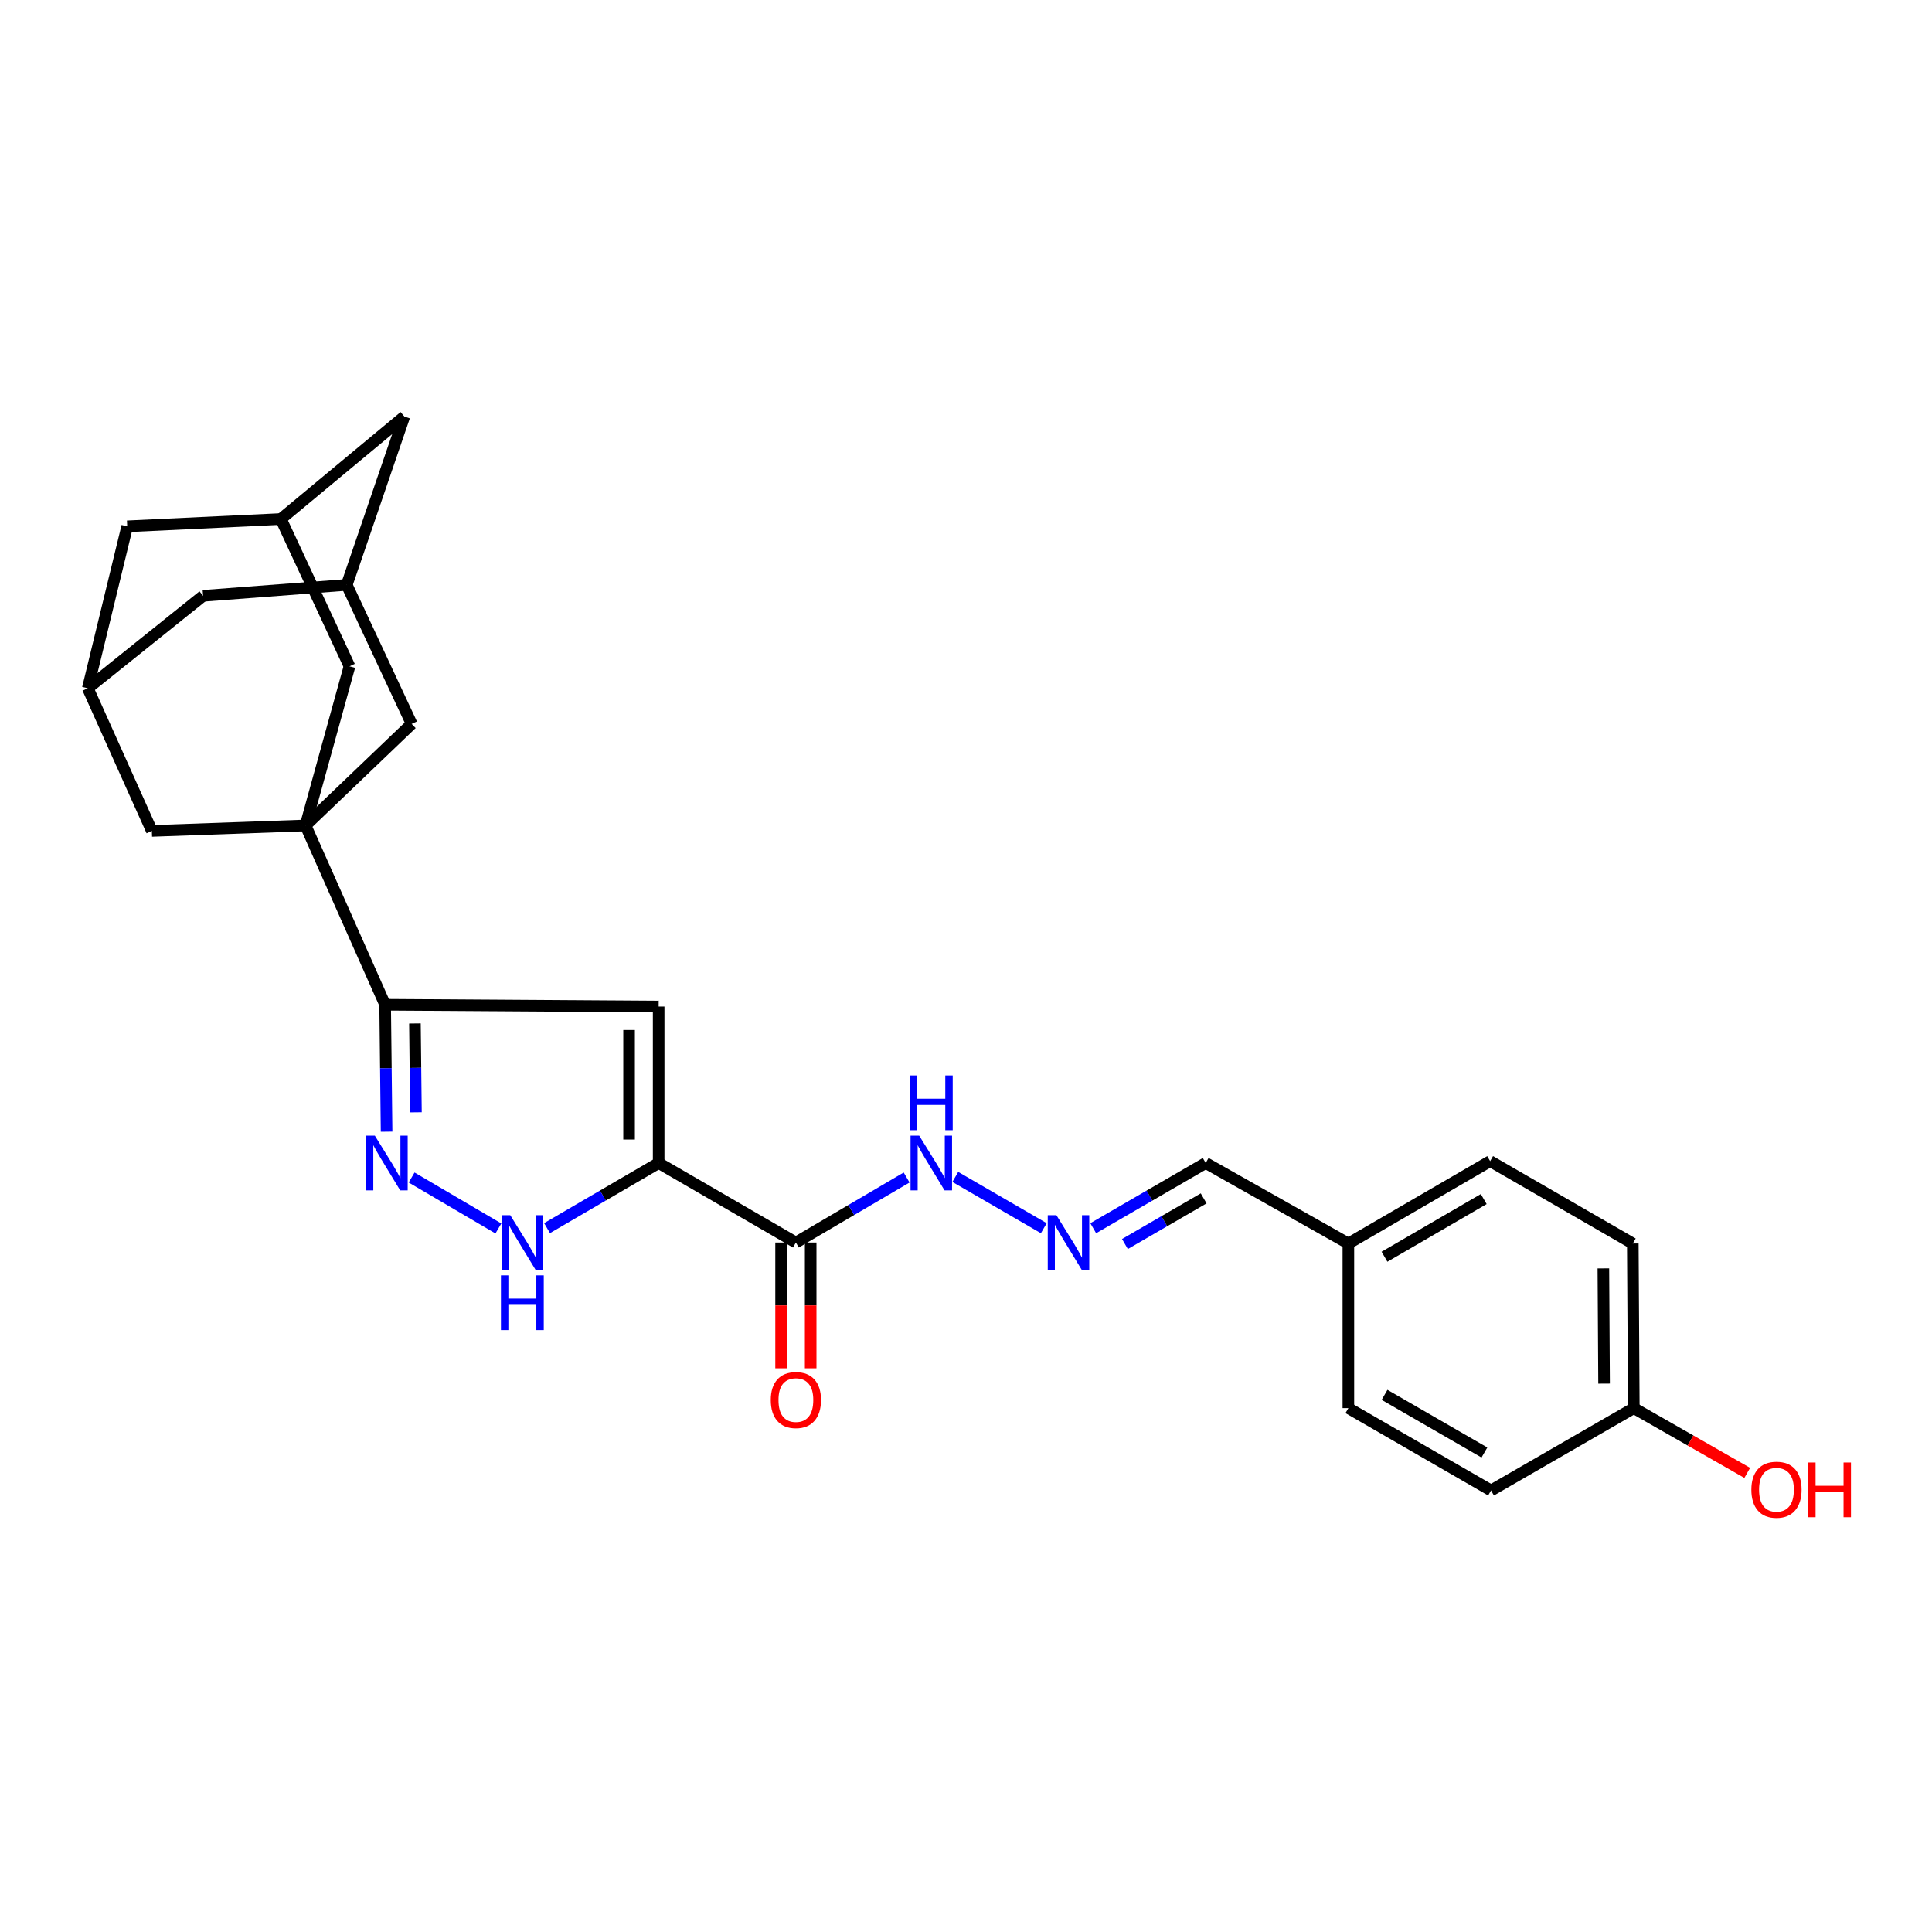 <?xml version='1.0' encoding='iso-8859-1'?>
<svg version='1.1' baseProfile='full'
              xmlns='http://www.w3.org/2000/svg'
                      xmlns:rdkit='http://www.rdkit.org/xml'
                      xmlns:xlink='http://www.w3.org/1999/xlink'
                  xml:space='preserve'
width='1000px' height='1000px' viewBox='0 0 1000 1000'>
<!-- END OF HEADER -->
<rect style='opacity:1.0;fill:#FFFFFF;stroke:none' width='1000' height='1000' x='0' y='0'> </rect>
<path class='bond-1' d='M 340.917,601.972 L 340.917,520.988' style='fill:none;fill-rule:evenodd;stroke:#000000;stroke-width:6px;stroke-linecap:butt;stroke-linejoin:miter;stroke-opacity:1' />
<path class='bond-1' d='M 325.608,589.824 L 325.608,533.135' style='fill:none;fill-rule:evenodd;stroke:#000000;stroke-width:6px;stroke-linecap:butt;stroke-linejoin:miter;stroke-opacity:1' />
<path class='bond-4' d='M 340.917,601.972 L 312.034,618.825' style='fill:none;fill-rule:evenodd;stroke:#000000;stroke-width:6px;stroke-linecap:butt;stroke-linejoin:miter;stroke-opacity:1' />
<path class='bond-4' d='M 312.034,618.825 L 283.15,635.678' style='fill:none;fill-rule:evenodd;stroke:#0000FF;stroke-width:6px;stroke-linecap:butt;stroke-linejoin:miter;stroke-opacity:1' />
<path class='bond-5' d='M 340.917,601.972 L 411.951,643.136' style='fill:none;fill-rule:evenodd;stroke:#000000;stroke-width:6px;stroke-linecap:butt;stroke-linejoin:miter;stroke-opacity:1' />
<path class='bond-0' d='M 158.145,427.263 L 199.352,520.061' style='fill:none;fill-rule:evenodd;stroke:#000000;stroke-width:6px;stroke-linecap:butt;stroke-linejoin:miter;stroke-opacity:1' />
<path class='bond-6' d='M 158.145,427.263 L 180.905,344.884' style='fill:none;fill-rule:evenodd;stroke:#000000;stroke-width:6px;stroke-linecap:butt;stroke-linejoin:miter;stroke-opacity:1' />
<path class='bond-7' d='M 158.145,427.263 L 213.079,374.685' style='fill:none;fill-rule:evenodd;stroke:#000000;stroke-width:6px;stroke-linecap:butt;stroke-linejoin:miter;stroke-opacity:1' />
<path class='bond-8' d='M 158.145,427.263 L 78.598,430.087' style='fill:none;fill-rule:evenodd;stroke:#000000;stroke-width:6px;stroke-linecap:butt;stroke-linejoin:miter;stroke-opacity:1' />
<path class='bond-2' d='M 340.917,520.988 L 199.352,520.061' style='fill:none;fill-rule:evenodd;stroke:#000000;stroke-width:6px;stroke-linecap:butt;stroke-linejoin:miter;stroke-opacity:1' />
<path class='bond-26' d='M 199.352,520.061 L 199.724,552.912' style='fill:none;fill-rule:evenodd;stroke:#000000;stroke-width:6px;stroke-linecap:butt;stroke-linejoin:miter;stroke-opacity:1' />
<path class='bond-26' d='M 199.724,552.912 L 200.096,585.764' style='fill:none;fill-rule:evenodd;stroke:#0000FF;stroke-width:6px;stroke-linecap:butt;stroke-linejoin:miter;stroke-opacity:1' />
<path class='bond-26' d='M 214.771,529.743 L 215.032,552.739' style='fill:none;fill-rule:evenodd;stroke:#000000;stroke-width:6px;stroke-linecap:butt;stroke-linejoin:miter;stroke-opacity:1' />
<path class='bond-26' d='M 215.032,552.739 L 215.292,575.735' style='fill:none;fill-rule:evenodd;stroke:#0000FF;stroke-width:6px;stroke-linecap:butt;stroke-linejoin:miter;stroke-opacity:1' />
<path class='bond-3' d='M 213.051,609.473 L 257.967,635.852' style='fill:none;fill-rule:evenodd;stroke:#0000FF;stroke-width:6px;stroke-linecap:butt;stroke-linejoin:miter;stroke-opacity:1' />
<path class='bond-13' d='M 411.951,643.136 L 440.609,626.305' style='fill:none;fill-rule:evenodd;stroke:#000000;stroke-width:6px;stroke-linecap:butt;stroke-linejoin:miter;stroke-opacity:1' />
<path class='bond-13' d='M 440.609,626.305 L 469.268,609.473' style='fill:none;fill-rule:evenodd;stroke:#0000FF;stroke-width:6px;stroke-linecap:butt;stroke-linejoin:miter;stroke-opacity:1' />
<path class='bond-14' d='M 404.296,643.136 L 404.296,675.684' style='fill:none;fill-rule:evenodd;stroke:#000000;stroke-width:6px;stroke-linecap:butt;stroke-linejoin:miter;stroke-opacity:1' />
<path class='bond-14' d='M 404.296,675.684 L 404.296,708.232' style='fill:none;fill-rule:evenodd;stroke:#FF0000;stroke-width:6px;stroke-linecap:butt;stroke-linejoin:miter;stroke-opacity:1' />
<path class='bond-14' d='M 419.605,643.136 L 419.605,675.684' style='fill:none;fill-rule:evenodd;stroke:#000000;stroke-width:6px;stroke-linecap:butt;stroke-linejoin:miter;stroke-opacity:1' />
<path class='bond-14' d='M 419.605,675.684 L 419.605,708.232' style='fill:none;fill-rule:evenodd;stroke:#FF0000;stroke-width:6px;stroke-linecap:butt;stroke-linejoin:miter;stroke-opacity:1' />
<path class='bond-12' d='M 180.905,344.884 L 145.396,268.637' style='fill:none;fill-rule:evenodd;stroke:#000000;stroke-width:6px;stroke-linecap:butt;stroke-linejoin:miter;stroke-opacity:1' />
<path class='bond-11' d='M 213.079,374.685 L 179.467,302.733' style='fill:none;fill-rule:evenodd;stroke:#000000;stroke-width:6px;stroke-linecap:butt;stroke-linejoin:miter;stroke-opacity:1' />
<path class='bond-10' d='M 78.598,430.087 L 45.455,356.247' style='fill:none;fill-rule:evenodd;stroke:#000000;stroke-width:6px;stroke-linecap:butt;stroke-linejoin:miter;stroke-opacity:1' />
<path class='bond-9' d='M 540.264,635.721 L 494.462,609.173' style='fill:none;fill-rule:evenodd;stroke:#0000FF;stroke-width:6px;stroke-linecap:butt;stroke-linejoin:miter;stroke-opacity:1' />
<path class='bond-18' d='M 565.849,635.721 L 594.961,618.847' style='fill:none;fill-rule:evenodd;stroke:#0000FF;stroke-width:6px;stroke-linecap:butt;stroke-linejoin:miter;stroke-opacity:1' />
<path class='bond-18' d='M 594.961,618.847 L 624.073,601.972' style='fill:none;fill-rule:evenodd;stroke:#000000;stroke-width:6px;stroke-linecap:butt;stroke-linejoin:miter;stroke-opacity:1' />
<path class='bond-18' d='M 582.259,643.904 L 602.638,632.091' style='fill:none;fill-rule:evenodd;stroke:#0000FF;stroke-width:6px;stroke-linecap:butt;stroke-linejoin:miter;stroke-opacity:1' />
<path class='bond-18' d='M 602.638,632.091 L 623.016,620.279' style='fill:none;fill-rule:evenodd;stroke:#000000;stroke-width:6px;stroke-linecap:butt;stroke-linejoin:miter;stroke-opacity:1' />
<path class='bond-15' d='M 45.455,356.247 L 65.841,272.422' style='fill:none;fill-rule:evenodd;stroke:#000000;stroke-width:6px;stroke-linecap:butt;stroke-linejoin:miter;stroke-opacity:1' />
<path class='bond-17' d='M 45.455,356.247 L 105.117,308.406' style='fill:none;fill-rule:evenodd;stroke:#000000;stroke-width:6px;stroke-linecap:butt;stroke-linejoin:miter;stroke-opacity:1' />
<path class='bond-16' d='M 179.467,302.733 L 209.277,215.591' style='fill:none;fill-rule:evenodd;stroke:#000000;stroke-width:6px;stroke-linecap:butt;stroke-linejoin:miter;stroke-opacity:1' />
<path class='bond-27' d='M 179.467,302.733 L 105.117,308.406' style='fill:none;fill-rule:evenodd;stroke:#000000;stroke-width:6px;stroke-linecap:butt;stroke-linejoin:miter;stroke-opacity:1' />
<path class='bond-28' d='M 145.396,268.637 L 65.841,272.422' style='fill:none;fill-rule:evenodd;stroke:#000000;stroke-width:6px;stroke-linecap:butt;stroke-linejoin:miter;stroke-opacity:1' />
<path class='bond-29' d='M 145.396,268.637 L 209.277,215.591' style='fill:none;fill-rule:evenodd;stroke:#000000;stroke-width:6px;stroke-linecap:butt;stroke-linejoin:miter;stroke-opacity:1' />
<path class='bond-19' d='M 624.073,601.972 L 697.913,643.646' style='fill:none;fill-rule:evenodd;stroke:#000000;stroke-width:6px;stroke-linecap:butt;stroke-linejoin:miter;stroke-opacity:1' />
<path class='bond-21' d='M 697.913,643.646 L 697.913,728.849' style='fill:none;fill-rule:evenodd;stroke:#000000;stroke-width:6px;stroke-linecap:butt;stroke-linejoin:miter;stroke-opacity:1' />
<path class='bond-22' d='M 697.913,643.646 L 771.294,601.002' style='fill:none;fill-rule:evenodd;stroke:#000000;stroke-width:6px;stroke-linecap:butt;stroke-linejoin:miter;stroke-opacity:1' />
<path class='bond-22' d='M 716.612,650.486 L 767.979,620.635' style='fill:none;fill-rule:evenodd;stroke:#000000;stroke-width:6px;stroke-linecap:butt;stroke-linejoin:miter;stroke-opacity:1' />
<path class='bond-20' d='M 845.653,728.849 L 845.134,643.646' style='fill:none;fill-rule:evenodd;stroke:#000000;stroke-width:6px;stroke-linecap:butt;stroke-linejoin:miter;stroke-opacity:1' />
<path class='bond-20' d='M 830.266,716.162 L 829.903,656.52' style='fill:none;fill-rule:evenodd;stroke:#000000;stroke-width:6px;stroke-linecap:butt;stroke-linejoin:miter;stroke-opacity:1' />
<path class='bond-25' d='M 845.653,728.849 L 875.01,745.604' style='fill:none;fill-rule:evenodd;stroke:#000000;stroke-width:6px;stroke-linecap:butt;stroke-linejoin:miter;stroke-opacity:1' />
<path class='bond-25' d='M 875.01,745.604 L 904.367,762.359' style='fill:none;fill-rule:evenodd;stroke:#FF0000;stroke-width:6px;stroke-linecap:butt;stroke-linejoin:miter;stroke-opacity:1' />
<path class='bond-30' d='M 845.653,728.849 L 771.753,771.459' style='fill:none;fill-rule:evenodd;stroke:#000000;stroke-width:6px;stroke-linecap:butt;stroke-linejoin:miter;stroke-opacity:1' />
<path class='bond-23' d='M 697.913,728.849 L 771.753,771.459' style='fill:none;fill-rule:evenodd;stroke:#000000;stroke-width:6px;stroke-linecap:butt;stroke-linejoin:miter;stroke-opacity:1' />
<path class='bond-23' d='M 716.641,721.981 L 768.329,751.808' style='fill:none;fill-rule:evenodd;stroke:#000000;stroke-width:6px;stroke-linecap:butt;stroke-linejoin:miter;stroke-opacity:1' />
<path class='bond-24' d='M 771.294,601.002 L 845.134,643.646' style='fill:none;fill-rule:evenodd;stroke:#000000;stroke-width:6px;stroke-linecap:butt;stroke-linejoin:miter;stroke-opacity:1' />
<path  class='atom-4' d='M 194.019 587.812
L 203.299 602.812
Q 204.219 604.292, 205.699 606.972
Q 207.179 609.652, 207.259 609.812
L 207.259 587.812
L 211.019 587.812
L 211.019 616.132
L 207.139 616.132
L 197.179 599.732
Q 196.019 597.812, 194.779 595.612
Q 193.579 593.412, 193.219 592.732
L 193.219 616.132
L 189.539 616.132
L 189.539 587.812
L 194.019 587.812
' fill='#0000FF'/>
<path  class='atom-5' d='M 264.108 628.976
L 273.388 643.976
Q 274.308 645.456, 275.788 648.136
Q 277.268 650.816, 277.348 650.976
L 277.348 628.976
L 281.108 628.976
L 281.108 657.296
L 277.228 657.296
L 267.268 640.896
Q 266.108 638.976, 264.868 636.776
Q 263.668 634.576, 263.308 633.896
L 263.308 657.296
L 259.628 657.296
L 259.628 628.976
L 264.108 628.976
' fill='#0000FF'/>
<path  class='atom-5' d='M 259.288 660.128
L 263.128 660.128
L 263.128 672.168
L 277.608 672.168
L 277.608 660.128
L 281.448 660.128
L 281.448 688.448
L 277.608 688.448
L 277.608 675.368
L 263.128 675.368
L 263.128 688.448
L 259.288 688.448
L 259.288 660.128
' fill='#0000FF'/>
<path  class='atom-10' d='M 546.796 628.976
L 556.076 643.976
Q 556.996 645.456, 558.476 648.136
Q 559.956 650.816, 560.036 650.976
L 560.036 628.976
L 563.796 628.976
L 563.796 657.296
L 559.916 657.296
L 549.956 640.896
Q 548.796 638.976, 547.556 636.776
Q 546.356 634.576, 545.996 633.896
L 545.996 657.296
L 542.316 657.296
L 542.316 628.976
L 546.796 628.976
' fill='#0000FF'/>
<path  class='atom-14' d='M 475.78 587.812
L 485.06 602.812
Q 485.98 604.292, 487.46 606.972
Q 488.94 609.652, 489.02 609.812
L 489.02 587.812
L 492.78 587.812
L 492.78 616.132
L 488.9 616.132
L 478.94 599.732
Q 477.78 597.812, 476.54 595.612
Q 475.34 593.412, 474.98 592.732
L 474.98 616.132
L 471.3 616.132
L 471.3 587.812
L 475.78 587.812
' fill='#0000FF'/>
<path  class='atom-14' d='M 470.96 556.66
L 474.8 556.66
L 474.8 568.7
L 489.28 568.7
L 489.28 556.66
L 493.12 556.66
L 493.12 584.98
L 489.28 584.98
L 489.28 571.9
L 474.8 571.9
L 474.8 584.98
L 470.96 584.98
L 470.96 556.66
' fill='#0000FF'/>
<path  class='atom-15' d='M 398.951 724.668
Q 398.951 717.868, 402.311 714.068
Q 405.671 710.268, 411.951 710.268
Q 418.231 710.268, 421.591 714.068
Q 424.951 717.868, 424.951 724.668
Q 424.951 731.548, 421.551 735.468
Q 418.151 739.348, 411.951 739.348
Q 405.711 739.348, 402.311 735.468
Q 398.951 731.588, 398.951 724.668
M 411.951 736.148
Q 416.271 736.148, 418.591 733.268
Q 420.951 730.348, 420.951 724.668
Q 420.951 719.108, 418.591 716.308
Q 416.271 713.468, 411.951 713.468
Q 407.631 713.468, 405.271 716.268
Q 402.951 719.068, 402.951 724.668
Q 402.951 730.388, 405.271 733.268
Q 407.631 736.148, 411.951 736.148
' fill='#FF0000'/>
<path  class='atom-26' d='M 906.493 771.071
Q 906.493 764.271, 909.853 760.471
Q 913.213 756.671, 919.493 756.671
Q 925.773 756.671, 929.133 760.471
Q 932.493 764.271, 932.493 771.071
Q 932.493 777.951, 929.093 781.871
Q 925.693 785.751, 919.493 785.751
Q 913.253 785.751, 909.853 781.871
Q 906.493 777.991, 906.493 771.071
M 919.493 782.551
Q 923.813 782.551, 926.133 779.671
Q 928.493 776.751, 928.493 771.071
Q 928.493 765.511, 926.133 762.711
Q 923.813 759.871, 919.493 759.871
Q 915.173 759.871, 912.813 762.671
Q 910.493 765.471, 910.493 771.071
Q 910.493 776.791, 912.813 779.671
Q 915.173 782.551, 919.493 782.551
' fill='#FF0000'/>
<path  class='atom-26' d='M 935.893 756.991
L 939.733 756.991
L 939.733 769.031
L 954.213 769.031
L 954.213 756.991
L 958.053 756.991
L 958.053 785.311
L 954.213 785.311
L 954.213 772.231
L 939.733 772.231
L 939.733 785.311
L 935.893 785.311
L 935.893 756.991
' fill='#FF0000'/>
</svg>
